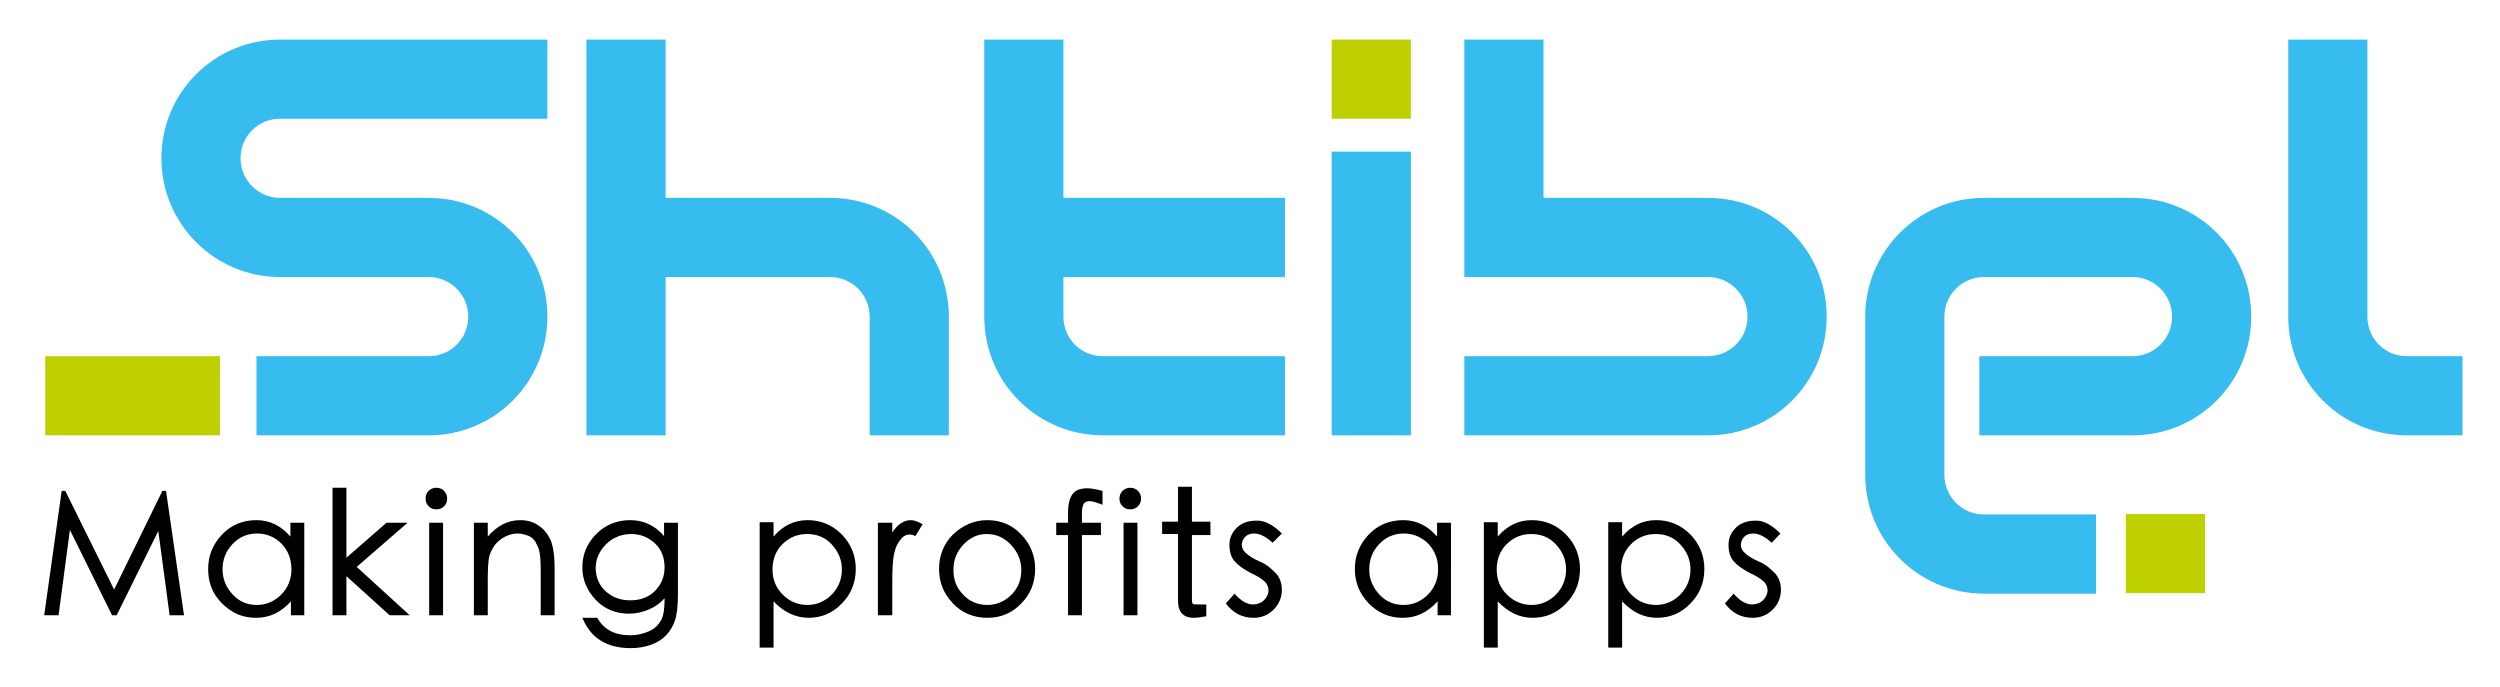 <?xml version="1.0" encoding="utf-8"?>
<!-- Generator: Adobe Illustrator 25.3.1, SVG Export Plug-In . SVG Version: 6.00 Build 0)  -->
<svg version="1.1" id="Layer_1" xmlns="http://www.w3.org/2000/svg" xmlns:xlink="http://www.w3.org/1999/xlink" x="0px" y="0px"
	 viewBox="0 0 486.4 133.6" style="enable-background:new 0 0 486.4 133.6;" xml:space="preserve">
<style type="text/css">
	.st0{fill:#BED000;}
	.st1{fill:#36BCEE;}
</style>
<g>
	<g>
		<rect x="259.1" y="7.7" class="st0" width="15.4" height="15.4"/>
		<path class="st1" d="M355.4,61.6c0,12.8-10.3,23.1-23.1,23.1h-47.4V69.3h47.4c4.2,0,7.7-3.4,7.7-7.7c0-4.2-3.4-7.7-7.7-7.7h-47.4
			V7.7h15.4v30.8h32C345.1,38.5,355.4,48.8,355.4,61.6z"/>
		<path class="st1" d="M362.9,61.6c0-12.7,10.3-23.1,23.1-23.1h28.9c12.8,0,23.1,10.3,23.1,23.1c0,12.8-10.3,23.1-23.1,23.1h-29.8
			V69.3h29.8c4.2,0,7.7-3.4,7.7-7.7c0-4.2-3.4-7.7-7.7-7.7H386c-4.2,0-7.7,3.4-7.7,7.7v30.8c0,4.2,3.4,7.7,7.7,7.7h21.8v15.4H386
			c-12.7,0-23.1-10.3-23.1-23.1V61.6z"/>
		<path class="st1" d="M468.3,84.7c-12.8,0-23.1-10.3-23.1-23.1V7.7h15.4v53.9c0,4.3,3.4,7.7,7.7,7.7h10.8v15.4H468.3z"/>
		<path class="st1" d="M114.1,84.7v-77h15.4v30.8h32c12.8,0,23.1,10.3,23.1,23.1v23.1h-15.4V61.6c0-4.2-3.4-7.7-7.7-7.7h-32v30.8
			H114.1z"/>
		<path class="st1" d="M206.9,38.5H250v15.4h-43.1v7.7c0,4.3,3.4,7.7,7.7,7.7H250v15.4h-35.4c-12.8,0-23.1-10.3-23.1-23.1V7.7h15.4
			V38.5z"/>
		<rect x="259.1" y="29.5" class="st1" width="15.4" height="55.2"/>
		<rect x="413.6" y="100" class="st0" width="15.4" height="15.4"/>
		<rect x="8.8" y="69.3" class="st0" width="34" height="15.4"/>
		<path class="st1" d="M83.4,38.5H54.5c-4.2,0-7.7-3.4-7.7-7.7c0-4.3,3.4-7.7,7.7-7.7l52,0V7.7l-52,0C41.7,7.7,31.4,18,31.4,30.8
			c0,12.7,10.3,23.1,23.1,23.1h28.9c4.2,0,7.7,3.4,7.7,7.7c0,4.3-3.4,7.7-7.7,7.7H9.2v0h26.7h14v15.4h-14H9.2v0h74.2
			c12.8,0,23.1-10.3,23.1-23.1C106.5,48.8,96.2,38.5,83.4,38.5z"/>
	</g>
	<g>
		<path d="M35.8,119.7H33l-2.2-16.4l-8.1,16.4h-0.9l-8.2-16.6l-2.2,16.6H8.6l3.4-24.2h0.7l9.5,19.2l9.4-19.2h0.7L35.8,119.7z"/>
		<path d="M59.3,119.7h-2.7V117c-2,2.2-4.2,3.2-6.8,3.2s-4.7-0.9-6.6-2.8s-2.7-4.1-2.7-6.7s0.9-4.8,2.7-6.7c1.8-1.9,4.1-2.8,6.7-2.8
			c2.6,0,4.8,1.1,6.6,3.2v-2.7h2.7V119.7z M50,117.7c1.8,0,3.4-0.7,4.7-2c1.3-1.3,2-3,2-4.9c0-2-0.6-3.6-1.9-5c-1.3-1.3-2.9-2-4.8-2
			s-3.5,0.7-4.8,2.1c-1.3,1.4-1.9,3-1.9,4.9c0,1.9,0.7,3.5,2,4.9C46.6,117.1,48.2,117.7,50,117.7z"/>
		<path d="M79.7,119.7h-3.9l-8.4-7.6v7.6h-2.7V94.9h2.7v13.6l7.8-6.8l4.1,0l-9.9,8.6L79.7,119.7z"/>
		<path d="M84.9,94.9c0.6,0,1.1,0.2,1.5,0.6C86.8,96,87,96.4,87,97s-0.2,1.1-0.6,1.5c-0.4,0.4-0.9,0.6-1.5,0.6
			c-0.6,0-1.1-0.2-1.5-0.6c-0.4-0.4-0.6-0.9-0.6-1.5c0-0.6,0.2-1.1,0.6-1.5C83.8,95.1,84.3,94.9,84.9,94.9z M86.2,119.7h-2.7v-18
			h2.7V119.7z"/>
		<path d="M107.9,119.7h-2.7v-8.6c0-2-0.1-3.3-0.3-4c-0.2-0.7-0.5-1.3-0.8-1.8c-0.4-0.5-0.8-0.9-1.4-1.1c-0.6-0.2-1.2-0.4-2-0.4
			c-0.8,0-1.6,0.2-2.4,0.6c-0.8,0.4-1.4,0.9-2,1.6c-0.5,0.7-0.9,1.5-1.1,2.2c-0.2,0.8-0.3,2.4-0.3,4.8v6.7h-2.7v-18h2.7v2.7
			c1.8-2.1,3.9-3.2,6.3-3.2c1.3,0,2.5,0.3,3.5,1c1.1,0.7,1.8,1.6,2.4,2.8c0.5,1.2,0.8,3,0.8,5.4V119.7z"/>
		<path d="M131.9,115.5c0,2.4-0.2,4.1-0.6,5.3c-0.4,1.1-1,2.1-1.8,2.9c-0.8,0.8-1.8,1.4-3,1.8s-2.4,0.6-3.8,0.6
			c-4.7,0-7.8-2-9.4-5.9h2.9c1.3,2.3,3.4,3.4,6.4,3.4c1.4,0,2.6-0.3,3.7-0.8c1.1-0.5,1.8-1.2,2.3-2.1s0.7-2.2,0.7-4.1v-0.2
			c-0.9,1-1.9,1.7-3.1,2.2c-1.2,0.5-2.5,0.8-3.8,0.8c-2.6,0-4.8-0.9-6.5-2.7c-1.7-1.8-2.6-3.9-2.6-6.3c0-2.5,0.9-4.7,2.7-6.5
			s4-2.7,6.6-2.7s4.8,1,6.6,3.1v-2.6h2.7V115.5z M129.3,110.4c0-1.9-0.6-3.5-1.9-4.7c-1.3-1.2-2.8-1.8-4.6-1.8c-1.9,0-3.6,0.7-4.9,2
			c-1.3,1.3-2,2.9-2,4.6s0.6,3.3,1.9,4.5c1.3,1.2,2.9,1.8,4.8,1.8c2,0,3.6-0.6,4.8-1.8C128.6,113.8,129.3,112.3,129.3,110.4z"/>
		<path d="M150.5,104.4c1.8-2.1,4-3.2,6.6-3.2c2.6,0,4.8,0.9,6.7,2.8c1.8,1.9,2.7,4.1,2.7,6.7s-0.9,4.9-2.7,6.7
			c-1.8,1.9-4,2.8-6.5,2.8s-4.8-1.1-6.8-3.2v9h-2.7v-24.4h2.7V104.4z M157.1,117.7c1.8,0,3.4-0.7,4.7-2s2-3,2-4.9s-0.7-3.5-2-4.9
			c-1.3-1.4-2.9-2-4.8-2s-3.5,0.7-4.8,2c-1.3,1.3-1.9,3-1.9,4.9c0,2,0.7,3.6,2,4.9S155.2,117.7,157.1,117.7z"/>
		<path d="M179.5,102l-1.4,2.3c-0.4-0.2-0.7-0.3-1.1-0.3c-0.7,0-1.3,0.3-1.8,1c-0.6,0.7-1,1.6-1.2,2.6c-0.3,1.1-0.4,3.1-0.4,5.9v6.2
			h-2.8v-18h2.8v1.9c0.5-0.8,1.1-1.4,1.7-1.8s1.2-0.6,1.9-0.6S178.6,101.5,179.5,102z"/>
		<path d="M192.1,101.2c2.6,0,4.8,0.9,6.6,2.8c1.8,1.9,2.7,4.1,2.7,6.7c0,2.6-0.9,4.9-2.7,6.7c-1.8,1.9-4,2.8-6.6,2.8
			c-2.6,0-4.9-0.9-6.7-2.8c-1.8-1.9-2.7-4.1-2.7-6.7c0-2.6,0.9-4.9,2.7-6.7C187.3,102.2,189.5,101.2,192.1,101.2z M192.1,117.7
			c1.8,0,3.4-0.7,4.7-2c1.3-1.3,1.9-2.9,1.9-4.8c0-1.9-0.7-3.5-2-4.9c-1.3-1.4-2.9-2.1-4.7-2.1c-1.8,0-3.3,0.7-4.6,2.1
			c-1.3,1.4-1.9,3-1.9,4.9c0,1.9,0.6,3.5,1.9,4.8C188.6,117,190.2,117.7,192.1,117.7z"/>
		<path d="M214.5,98.2c-1.1-0.4-1.9-0.7-2.5-0.7c-0.6,0-1,0.2-1.2,0.6c-0.2,0.4-0.3,1-0.3,1.9v1.7h3.7v2.4h-3.7v15.6h-2.7v-15.6
			h-2.3v-2.4h2.3v-2c0-1.6,0.3-2.8,0.9-3.6c0.6-0.8,1.6-1.1,2.9-1.1c0.7,0,1.7,0.2,2.9,0.5V98.2z"/>
		<path d="M219.9,94.9c0.6,0,1.1,0.2,1.5,0.6c0.4,0.4,0.6,0.9,0.6,1.5s-0.2,1.1-0.6,1.5c-0.4,0.4-0.9,0.6-1.5,0.6
			c-0.6,0-1.1-0.2-1.5-0.6c-0.4-0.4-0.6-0.9-0.6-1.5c0-0.6,0.2-1.1,0.6-1.5C218.9,95.1,219.3,94.9,219.9,94.9z M221.3,119.7h-2.7
			v-18h2.7V119.7z"/>
		<path d="M235.5,104.1h-3.6v12.6c0,0.5,0.1,0.7,0.2,0.8c0.1,0.1,0.5,0.1,1,0.1h1.6v2.3c-1.1,0.2-1.9,0.3-2.4,0.3
			c-1.1,0-1.8-0.3-2.3-0.8c-0.5-0.5-0.8-1.3-0.8-2.5v-13h-3.1v-2.4h3.1v-6.8h2.7v6.8h3.6V104.1z"/>
		<path d="M249.4,103.8l-1.8,1.8c-1.3-1.2-2.5-1.8-3.6-1.8c-0.7,0-1.3,0.2-1.7,0.6s-0.7,1-0.7,1.6s0.3,1.2,0.8,1.6
			c0.5,0.5,1.4,1.1,2.8,1.7s2.3,1.5,3.1,2.3c0.7,0.8,1.1,1.9,1.1,3.1c0,1.5-0.5,2.8-1.6,3.9c-1.1,1.1-2.4,1.6-3.9,1.6
			c-2.2,0-4-0.9-5.4-2.8l1.7-1.9c1.2,1.4,2.4,2.1,3.6,2.1c0.8,0,1.6-0.3,2.1-0.8s0.9-1.2,0.9-1.9c0-0.7-0.3-1.4-0.8-1.8
			c-0.5-0.5-1.5-1.1-2.8-1.7c-1.3-0.7-2.3-1.4-3-2.2c-0.7-0.8-1-1.9-1-3.2c0-1.3,0.5-2.4,1.4-3.3s2.2-1.4,3.8-1.4
			C246,101.2,247.7,102.1,249.4,103.8z"/>
		<path d="M282.4,119.7h-2.7V117c-2,2.2-4.2,3.2-6.8,3.2s-4.7-0.9-6.6-2.8c-1.8-1.9-2.7-4.1-2.7-6.7s0.9-4.8,2.7-6.7
			c1.8-1.9,4.1-2.8,6.7-2.8s4.8,1.1,6.6,3.2v-2.7h2.7V119.7z M273.1,117.7c1.8,0,3.4-0.7,4.7-2c1.3-1.3,2-3,2-4.9c0-2-0.6-3.6-1.9-5
			c-1.3-1.3-2.9-2-4.8-2s-3.5,0.7-4.8,2.1c-1.3,1.4-1.9,3-1.9,4.9c0,1.9,0.7,3.5,2,4.9S271.3,117.7,273.1,117.7z"/>
		<path d="M291.4,104.4c1.8-2.1,4-3.2,6.6-3.2c2.6,0,4.8,0.9,6.7,2.8c1.8,1.9,2.7,4.1,2.7,6.7s-0.9,4.9-2.7,6.7
			c-1.8,1.9-4,2.8-6.5,2.8c-2.6,0-4.8-1.1-6.8-3.2v9h-2.7v-24.4h2.7V104.4z M298,117.7c1.8,0,3.4-0.7,4.7-2s2-3,2-4.9
			s-0.7-3.5-2-4.9c-1.3-1.4-2.9-2-4.8-2c-1.9,0-3.5,0.7-4.8,2c-1.3,1.3-1.9,3-1.9,4.9c0,2,0.7,3.6,2,4.9S296.2,117.7,298,117.7z"/>
		<path d="M315.6,104.4c1.8-2.1,4-3.2,6.6-3.2c2.6,0,4.8,0.9,6.7,2.8c1.8,1.9,2.7,4.1,2.7,6.7s-0.9,4.9-2.7,6.7
			c-1.8,1.9-4,2.8-6.5,2.8c-2.6,0-4.8-1.1-6.8-3.2v9h-2.7v-24.4h2.7V104.4z M322.2,117.7c1.8,0,3.4-0.7,4.7-2s2-3,2-4.9
			s-0.7-3.5-2-4.9c-1.3-1.4-2.9-2-4.8-2c-1.9,0-3.5,0.7-4.8,2c-1.3,1.3-1.9,3-1.9,4.9c0,2,0.7,3.6,2,4.9S320.3,117.7,322.2,117.7z"
			/>
		<path d="M346.4,103.8l-1.7,1.8c-1.3-1.2-2.5-1.8-3.6-1.8c-0.7,0-1.3,0.2-1.7,0.6s-0.7,1-0.7,1.6s0.3,1.2,0.8,1.6
			c0.5,0.5,1.4,1.1,2.8,1.7s2.3,1.5,3.1,2.3c0.7,0.8,1.1,1.9,1.1,3.1c0,1.5-0.5,2.8-1.6,3.9c-1.1,1.1-2.4,1.6-3.9,1.6
			c-2.2,0-4-0.9-5.4-2.8l1.7-1.9c1.2,1.4,2.4,2.1,3.6,2.1c0.8,0,1.6-0.3,2.1-0.8s0.9-1.2,0.9-1.9c0-0.7-0.3-1.4-0.8-1.8
			c-0.5-0.5-1.5-1.1-2.8-1.7c-1.3-0.7-2.3-1.4-3-2.2c-0.7-0.8-1-1.9-1-3.2c0-1.3,0.5-2.4,1.4-3.3s2.2-1.4,3.8-1.4
			C343,101.2,344.7,102.1,346.4,103.8z"/>
	</g>
</g>
</svg>
